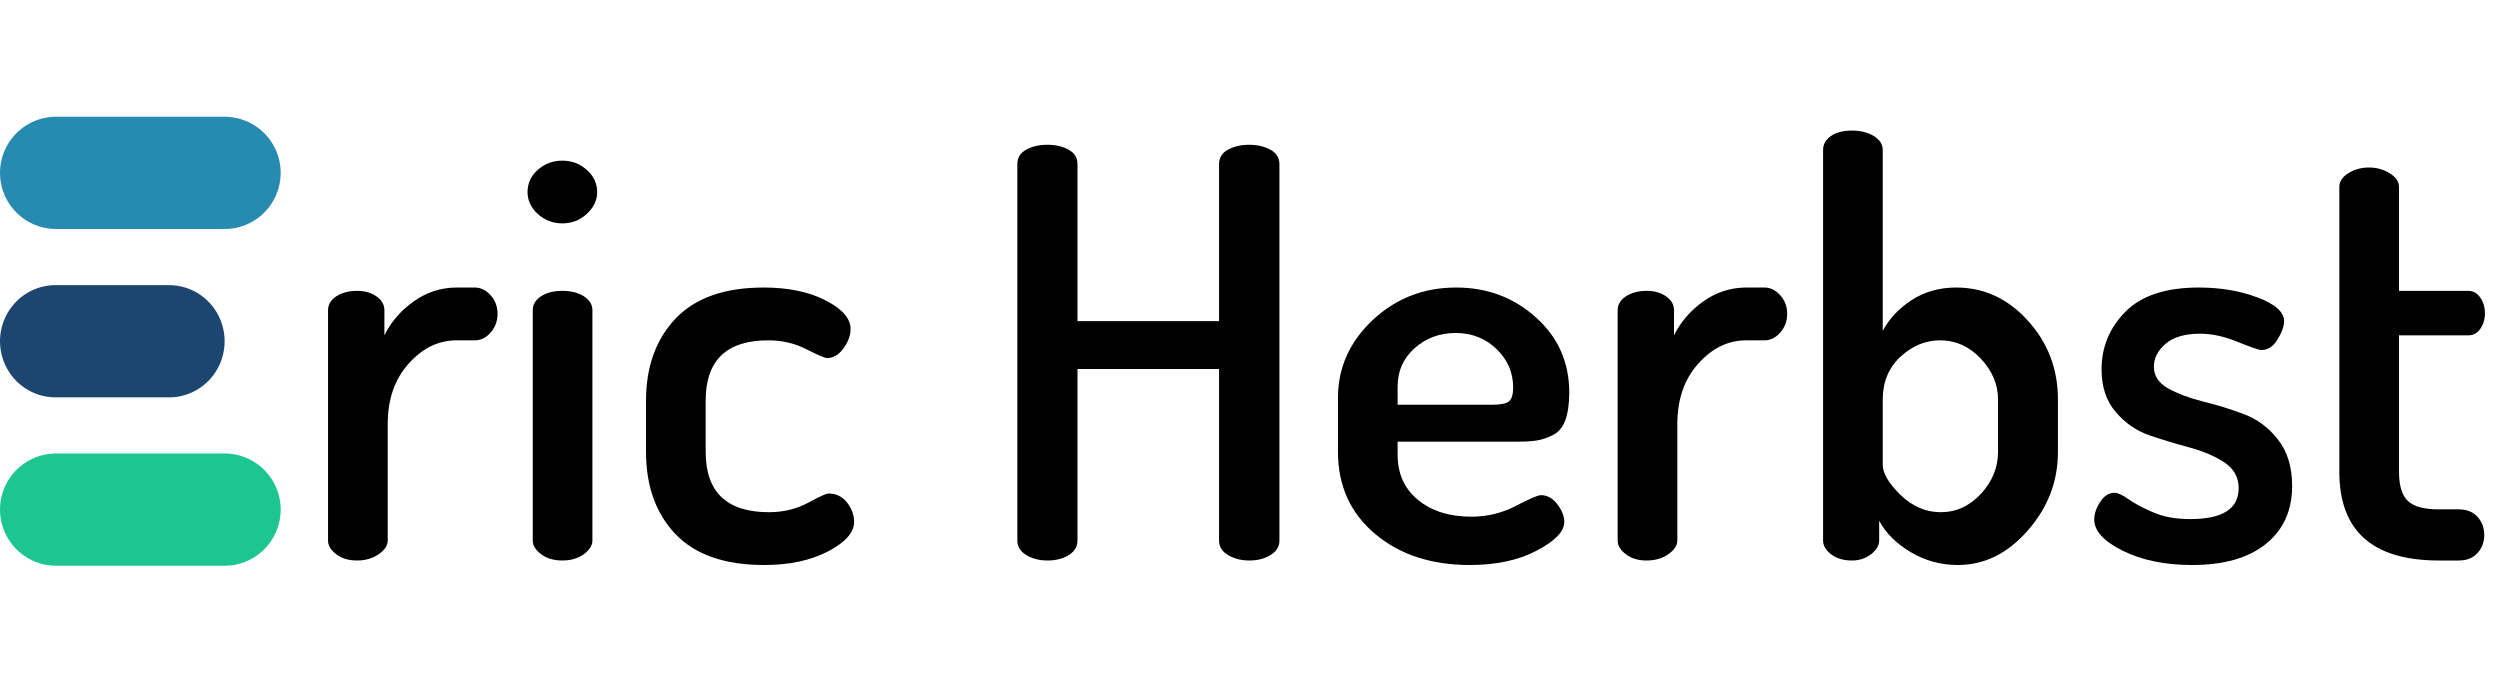 <svg xmlns="http://www.w3.org/2000/svg" xmlns:xlink="http://www.w3.org/1999/xlink" width="220" viewBox="0 0 165 45" height="60" preserveAspectRatio="xMidYMid meet"><defs><g></g></defs><g fill="#000000" fill-opacity="1"><g transform="translate(19.589, 36.993)"><g><path d="M 2.062 -1.312 L 2.062 -16.516 C 2.062 -16.891 2.242 -17.195 2.609 -17.438 C 2.973 -17.676 3.43 -17.797 3.984 -17.797 C 4.484 -17.797 4.906 -17.676 5.25 -17.438 C 5.602 -17.195 5.781 -16.891 5.781 -16.516 L 5.781 -14.859 C 6.207 -15.734 6.848 -16.477 7.703 -17.094 C 8.566 -17.707 9.516 -18.016 10.547 -18.016 L 11.75 -18.016 C 12.145 -18.016 12.492 -17.844 12.797 -17.5 C 13.098 -17.164 13.25 -16.758 13.25 -16.281 C 13.25 -15.812 13.098 -15.398 12.797 -15.047 C 12.492 -14.703 12.145 -14.531 11.75 -14.531 L 10.547 -14.531 C 9.348 -14.531 8.289 -14.016 7.375 -12.984 C 6.457 -11.961 6 -10.633 6 -9 L 6 -1.312 C 6 -0.988 5.797 -0.688 5.391 -0.406 C 4.992 -0.133 4.52 0 3.969 0 C 3.426 0 2.973 -0.133 2.609 -0.406 C 2.242 -0.688 2.062 -0.988 2.062 -1.312 Z M 2.062 -1.312 "></path></g></g></g><g fill="#000000" fill-opacity="1"><g transform="translate(33.099, 36.993)"><g><path d="M 1.719 -24.312 C 1.719 -24.895 1.941 -25.383 2.391 -25.781 C 2.848 -26.188 3.391 -26.391 4.016 -26.391 C 4.641 -26.391 5.176 -26.188 5.625 -25.781 C 6.082 -25.383 6.312 -24.895 6.312 -24.312 C 6.312 -23.77 6.082 -23.289 5.625 -22.875 C 5.176 -22.457 4.641 -22.25 4.016 -22.25 C 3.391 -22.25 2.848 -22.457 2.391 -22.875 C 1.941 -23.289 1.719 -23.77 1.719 -24.312 Z M 2.062 -1.312 L 2.062 -16.516 C 2.062 -16.891 2.242 -17.195 2.609 -17.438 C 2.973 -17.676 3.441 -17.797 4.016 -17.797 C 4.586 -17.797 5.062 -17.676 5.438 -17.438 C 5.812 -17.195 6 -16.891 6 -16.516 L 6 -1.312 C 6 -0.988 5.805 -0.688 5.422 -0.406 C 5.035 -0.133 4.566 0 4.016 0 C 3.461 0 3 -0.133 2.625 -0.406 C 2.25 -0.688 2.062 -0.988 2.062 -1.312 Z M 2.062 -1.312 "></path></g></g></g><g fill="#000000" fill-opacity="1"><g transform="translate(41.168, 36.993)"><g><path d="M 1.469 -7.172 L 1.469 -10.547 C 1.469 -12.773 2.113 -14.578 3.406 -15.953 C 4.707 -17.328 6.648 -18.016 9.234 -18.016 C 10.859 -18.016 12.219 -17.734 13.312 -17.172 C 14.414 -16.609 14.969 -15.977 14.969 -15.281 C 14.969 -14.852 14.812 -14.426 14.5 -14 C 14.188 -13.57 13.82 -13.359 13.406 -13.359 C 13.281 -13.359 12.832 -13.551 12.062 -13.938 C 11.301 -14.332 10.457 -14.531 9.531 -14.531 C 6.781 -14.531 5.406 -13.203 5.406 -10.547 L 5.406 -7.172 C 5.406 -4.516 6.797 -3.188 9.578 -3.188 C 10.523 -3.188 11.379 -3.391 12.141 -3.797 C 12.898 -4.211 13.359 -4.422 13.516 -4.422 C 14.016 -4.422 14.422 -4.223 14.734 -3.828 C 15.047 -3.43 15.203 -3.004 15.203 -2.547 C 15.203 -1.848 14.625 -1.195 13.469 -0.594 C 12.32 0 10.922 0.297 9.266 0.297 C 6.66 0.297 4.707 -0.383 3.406 -1.75 C 2.113 -3.113 1.469 -4.922 1.469 -7.172 Z M 1.469 -7.172 "></path></g></g></g><g fill="#000000" fill-opacity="1"><g transform="translate(57.155, 36.993)"><g></g></g></g><g fill="#000000" fill-opacity="1"><g transform="translate(64.661, 36.993)"><g><path d="M 2.484 -1.312 L 2.484 -26.156 C 2.484 -26.582 2.676 -26.898 3.062 -27.109 C 3.445 -27.328 3.914 -27.438 4.469 -27.438 C 5.02 -27.438 5.488 -27.328 5.875 -27.109 C 6.258 -26.898 6.453 -26.582 6.453 -26.156 L 6.453 -15.797 L 15.797 -15.797 L 15.797 -26.156 C 15.797 -26.582 15.988 -26.898 16.375 -27.109 C 16.77 -27.328 17.238 -27.438 17.781 -27.438 C 18.332 -27.438 18.801 -27.328 19.188 -27.109 C 19.582 -26.898 19.781 -26.582 19.781 -26.156 L 19.781 -1.312 C 19.781 -0.914 19.582 -0.598 19.188 -0.359 C 18.801 -0.117 18.336 0 17.797 0 C 17.266 0 16.797 -0.117 16.391 -0.359 C 15.992 -0.598 15.797 -0.914 15.797 -1.312 L 15.797 -12.641 L 6.453 -12.641 L 6.453 -1.312 C 6.453 -0.914 6.258 -0.598 5.875 -0.359 C 5.488 -0.117 5.02 0 4.469 0 C 3.938 0 3.473 -0.117 3.078 -0.359 C 2.68 -0.598 2.484 -0.914 2.484 -1.312 Z M 2.484 -1.312 "></path></g></g></g><g fill="#000000" fill-opacity="1"><g transform="translate(86.915, 36.993)"><g><path d="M 1.391 -7.172 L 1.391 -10.734 C 1.391 -12.711 2.148 -14.422 3.672 -15.859 C 5.203 -17.297 7.039 -18.016 9.188 -18.016 C 11.238 -18.016 12.992 -17.359 14.453 -16.047 C 15.922 -14.734 16.656 -13.078 16.656 -11.078 C 16.656 -10.328 16.566 -9.719 16.391 -9.25 C 16.223 -8.789 15.953 -8.469 15.578 -8.281 C 15.203 -8.094 14.848 -7.973 14.516 -7.922 C 14.191 -7.867 13.77 -7.844 13.25 -7.844 L 5.328 -7.844 L 5.328 -6.984 C 5.328 -5.734 5.773 -4.738 6.672 -4 C 7.578 -3.258 8.754 -2.891 10.203 -2.891 C 11.234 -2.891 12.203 -3.125 13.109 -3.594 C 14.023 -4.07 14.582 -4.312 14.781 -4.312 C 15.207 -4.312 15.57 -4.109 15.875 -3.703 C 16.176 -3.305 16.328 -2.922 16.328 -2.547 C 16.328 -1.922 15.723 -1.289 14.516 -0.656 C 13.316 -0.02 11.844 0.297 10.094 0.297 C 7.539 0.297 5.453 -0.391 3.828 -1.766 C 2.203 -3.141 1.391 -4.941 1.391 -7.172 Z M 5.328 -10.281 L 11.562 -10.281 C 12.113 -10.281 12.484 -10.352 12.672 -10.5 C 12.859 -10.656 12.953 -10.957 12.953 -11.406 C 12.953 -12.406 12.586 -13.254 11.859 -13.953 C 11.129 -14.66 10.227 -15.016 9.156 -15.016 C 8.102 -15.016 7.203 -14.68 6.453 -14.016 C 5.703 -13.348 5.328 -12.504 5.328 -11.484 Z M 5.328 -10.281 "></path></g></g></g><g fill="#000000" fill-opacity="1"><g transform="translate(104.704, 36.993)"><g><path d="M 2.062 -1.312 L 2.062 -16.516 C 2.062 -16.891 2.242 -17.195 2.609 -17.438 C 2.973 -17.676 3.43 -17.797 3.984 -17.797 C 4.484 -17.797 4.906 -17.676 5.25 -17.438 C 5.602 -17.195 5.781 -16.891 5.781 -16.516 L 5.781 -14.859 C 6.207 -15.734 6.848 -16.477 7.703 -17.094 C 8.566 -17.707 9.516 -18.016 10.547 -18.016 L 11.75 -18.016 C 12.145 -18.016 12.492 -17.844 12.797 -17.5 C 13.098 -17.164 13.25 -16.758 13.25 -16.281 C 13.25 -15.812 13.098 -15.398 12.797 -15.047 C 12.492 -14.703 12.145 -14.531 11.75 -14.531 L 10.547 -14.531 C 9.348 -14.531 8.289 -14.016 7.375 -12.984 C 6.457 -11.961 6 -10.633 6 -9 L 6 -1.312 C 6 -0.988 5.797 -0.688 5.391 -0.406 C 4.992 -0.133 4.52 0 3.969 0 C 3.426 0 2.973 -0.133 2.609 -0.406 C 2.242 -0.688 2.062 -0.988 2.062 -1.312 Z M 2.062 -1.312 "></path></g></g></g><g fill="#000000" fill-opacity="1"><g transform="translate(118.214, 36.993)"><g><path d="M 2.109 -1.312 L 2.109 -27.094 C 2.109 -27.469 2.281 -27.773 2.625 -28.016 C 2.977 -28.254 3.441 -28.375 4.016 -28.375 C 4.586 -28.375 5.066 -28.254 5.453 -28.016 C 5.848 -27.773 6.047 -27.469 6.047 -27.094 L 6.047 -15.156 C 6.473 -15.957 7.109 -16.633 7.953 -17.188 C 8.805 -17.738 9.785 -18.016 10.891 -18.016 C 12.734 -18.016 14.312 -17.285 15.625 -15.828 C 16.945 -14.379 17.609 -12.645 17.609 -10.625 L 17.609 -7.172 C 17.609 -5.211 16.941 -3.477 15.609 -1.969 C 14.285 -0.457 12.75 0.297 11 0.297 C 9.875 0.297 8.832 0.008 7.875 -0.562 C 6.926 -1.133 6.238 -1.82 5.812 -2.625 L 5.812 -1.312 C 5.812 -0.988 5.629 -0.688 5.266 -0.406 C 4.91 -0.133 4.492 0 4.016 0 C 3.461 0 3.004 -0.133 2.641 -0.406 C 2.285 -0.688 2.109 -0.988 2.109 -1.312 Z M 6.047 -6.312 C 6.047 -5.758 6.438 -5.098 7.219 -4.328 C 8.008 -3.566 8.895 -3.188 9.875 -3.188 C 10.895 -3.188 11.781 -3.594 12.531 -4.406 C 13.281 -5.219 13.656 -6.141 13.656 -7.172 L 13.656 -10.625 C 13.656 -11.625 13.273 -12.523 12.516 -13.328 C 11.754 -14.129 10.859 -14.531 9.828 -14.531 C 8.859 -14.531 7.984 -14.164 7.203 -13.438 C 6.43 -12.707 6.047 -11.77 6.047 -10.625 Z M 6.047 -6.312 "></path></g></g></g><g fill="#000000" fill-opacity="1"><g transform="translate(137.203, 36.993)"><g><path d="M 1.016 -2.703 C 1.016 -3.078 1.145 -3.461 1.406 -3.859 C 1.664 -4.266 1.984 -4.469 2.359 -4.469 C 2.586 -4.469 2.898 -4.32 3.297 -4.031 C 3.703 -3.75 4.242 -3.461 4.922 -3.172 C 5.598 -2.879 6.41 -2.734 7.359 -2.734 C 9.484 -2.734 10.547 -3.41 10.547 -4.766 C 10.547 -5.492 10.234 -6.062 9.609 -6.469 C 8.984 -6.883 8.223 -7.211 7.328 -7.453 C 6.441 -7.691 5.562 -7.957 4.688 -8.25 C 3.812 -8.551 3.062 -9.066 2.438 -9.797 C 1.812 -10.523 1.5 -11.461 1.5 -12.609 C 1.5 -14.086 2.023 -15.359 3.078 -16.422 C 4.129 -17.484 5.742 -18.016 7.922 -18.016 C 9.348 -18.016 10.641 -17.797 11.797 -17.359 C 12.961 -16.922 13.547 -16.398 13.547 -15.797 C 13.547 -15.453 13.398 -15.047 13.109 -14.578 C 12.828 -14.117 12.473 -13.891 12.047 -13.891 C 11.898 -13.891 11.383 -14.066 10.5 -14.422 C 9.625 -14.785 8.789 -14.969 8 -14.969 C 7 -14.969 6.238 -14.742 5.719 -14.297 C 5.207 -13.848 4.953 -13.348 4.953 -12.797 C 4.953 -12.191 5.266 -11.711 5.891 -11.359 C 6.516 -11.016 7.273 -10.727 8.172 -10.5 C 9.078 -10.281 9.973 -10.004 10.859 -9.672 C 11.754 -9.348 12.516 -8.785 13.141 -7.984 C 13.766 -7.191 14.078 -6.172 14.078 -4.922 C 14.078 -3.297 13.5 -2.02 12.344 -1.094 C 11.195 -0.164 9.57 0.297 7.469 0.297 C 5.688 0.297 4.164 -0.016 2.906 -0.641 C 1.645 -1.266 1.016 -1.953 1.016 -2.703 Z M 1.016 -2.703 "></path></g></g></g><g fill="#000000" fill-opacity="1"><g transform="translate(152.365, 36.993)"><g><path d="M 2.031 -5.859 L 2.031 -24.656 C 2.031 -25.008 2.227 -25.312 2.625 -25.562 C 3.031 -25.812 3.484 -25.938 3.984 -25.938 C 4.484 -25.938 4.938 -25.812 5.344 -25.562 C 5.758 -25.312 5.969 -25.008 5.969 -24.656 L 5.969 -17.797 L 10.547 -17.797 C 10.867 -17.797 11.129 -17.648 11.328 -17.359 C 11.535 -17.066 11.641 -16.719 11.641 -16.312 C 11.641 -15.914 11.535 -15.57 11.328 -15.281 C 11.129 -15 10.867 -14.859 10.547 -14.859 L 5.969 -14.859 L 5.969 -5.859 C 5.969 -4.953 6.16 -4.312 6.547 -3.938 C 6.93 -3.562 7.613 -3.375 8.594 -3.375 L 9.906 -3.375 C 10.438 -3.375 10.848 -3.211 11.141 -2.891 C 11.441 -2.566 11.594 -2.164 11.594 -1.688 C 11.594 -1.207 11.441 -0.805 11.141 -0.484 C 10.848 -0.16 10.438 0 9.906 0 L 8.594 0 C 4.219 0 2.031 -1.953 2.031 -5.859 Z M 2.031 -5.859 "></path></g></g></g><path stroke-linecap="round" transform="matrix(7.328, 0, 0, 7.408, 0, 22.522)" fill="none" stroke-linejoin="miter" d="M 0.5 0 L 1.523 0 " stroke="#1c4670" stroke-width="1" stroke-opacity="1" stroke-miterlimit="4"></path><path stroke-linecap="round" transform="matrix(7.395, 0, 0, 7.408, 0, 33.634)" fill="none" stroke-linejoin="miter" d="M 0.5 -0 L 2.005 -0 " stroke="#1dc690" stroke-width="1" stroke-opacity="1" stroke-miterlimit="4"></path><path stroke-linecap="round" transform="matrix(7.395, 0, 0, 7.408, 0, 11.409)" fill="none" stroke-linejoin="miter" d="M 0.5 0 L 2.005 0 " stroke="#278ab0" stroke-width="1" stroke-opacity="1" stroke-miterlimit="4"></path></svg>